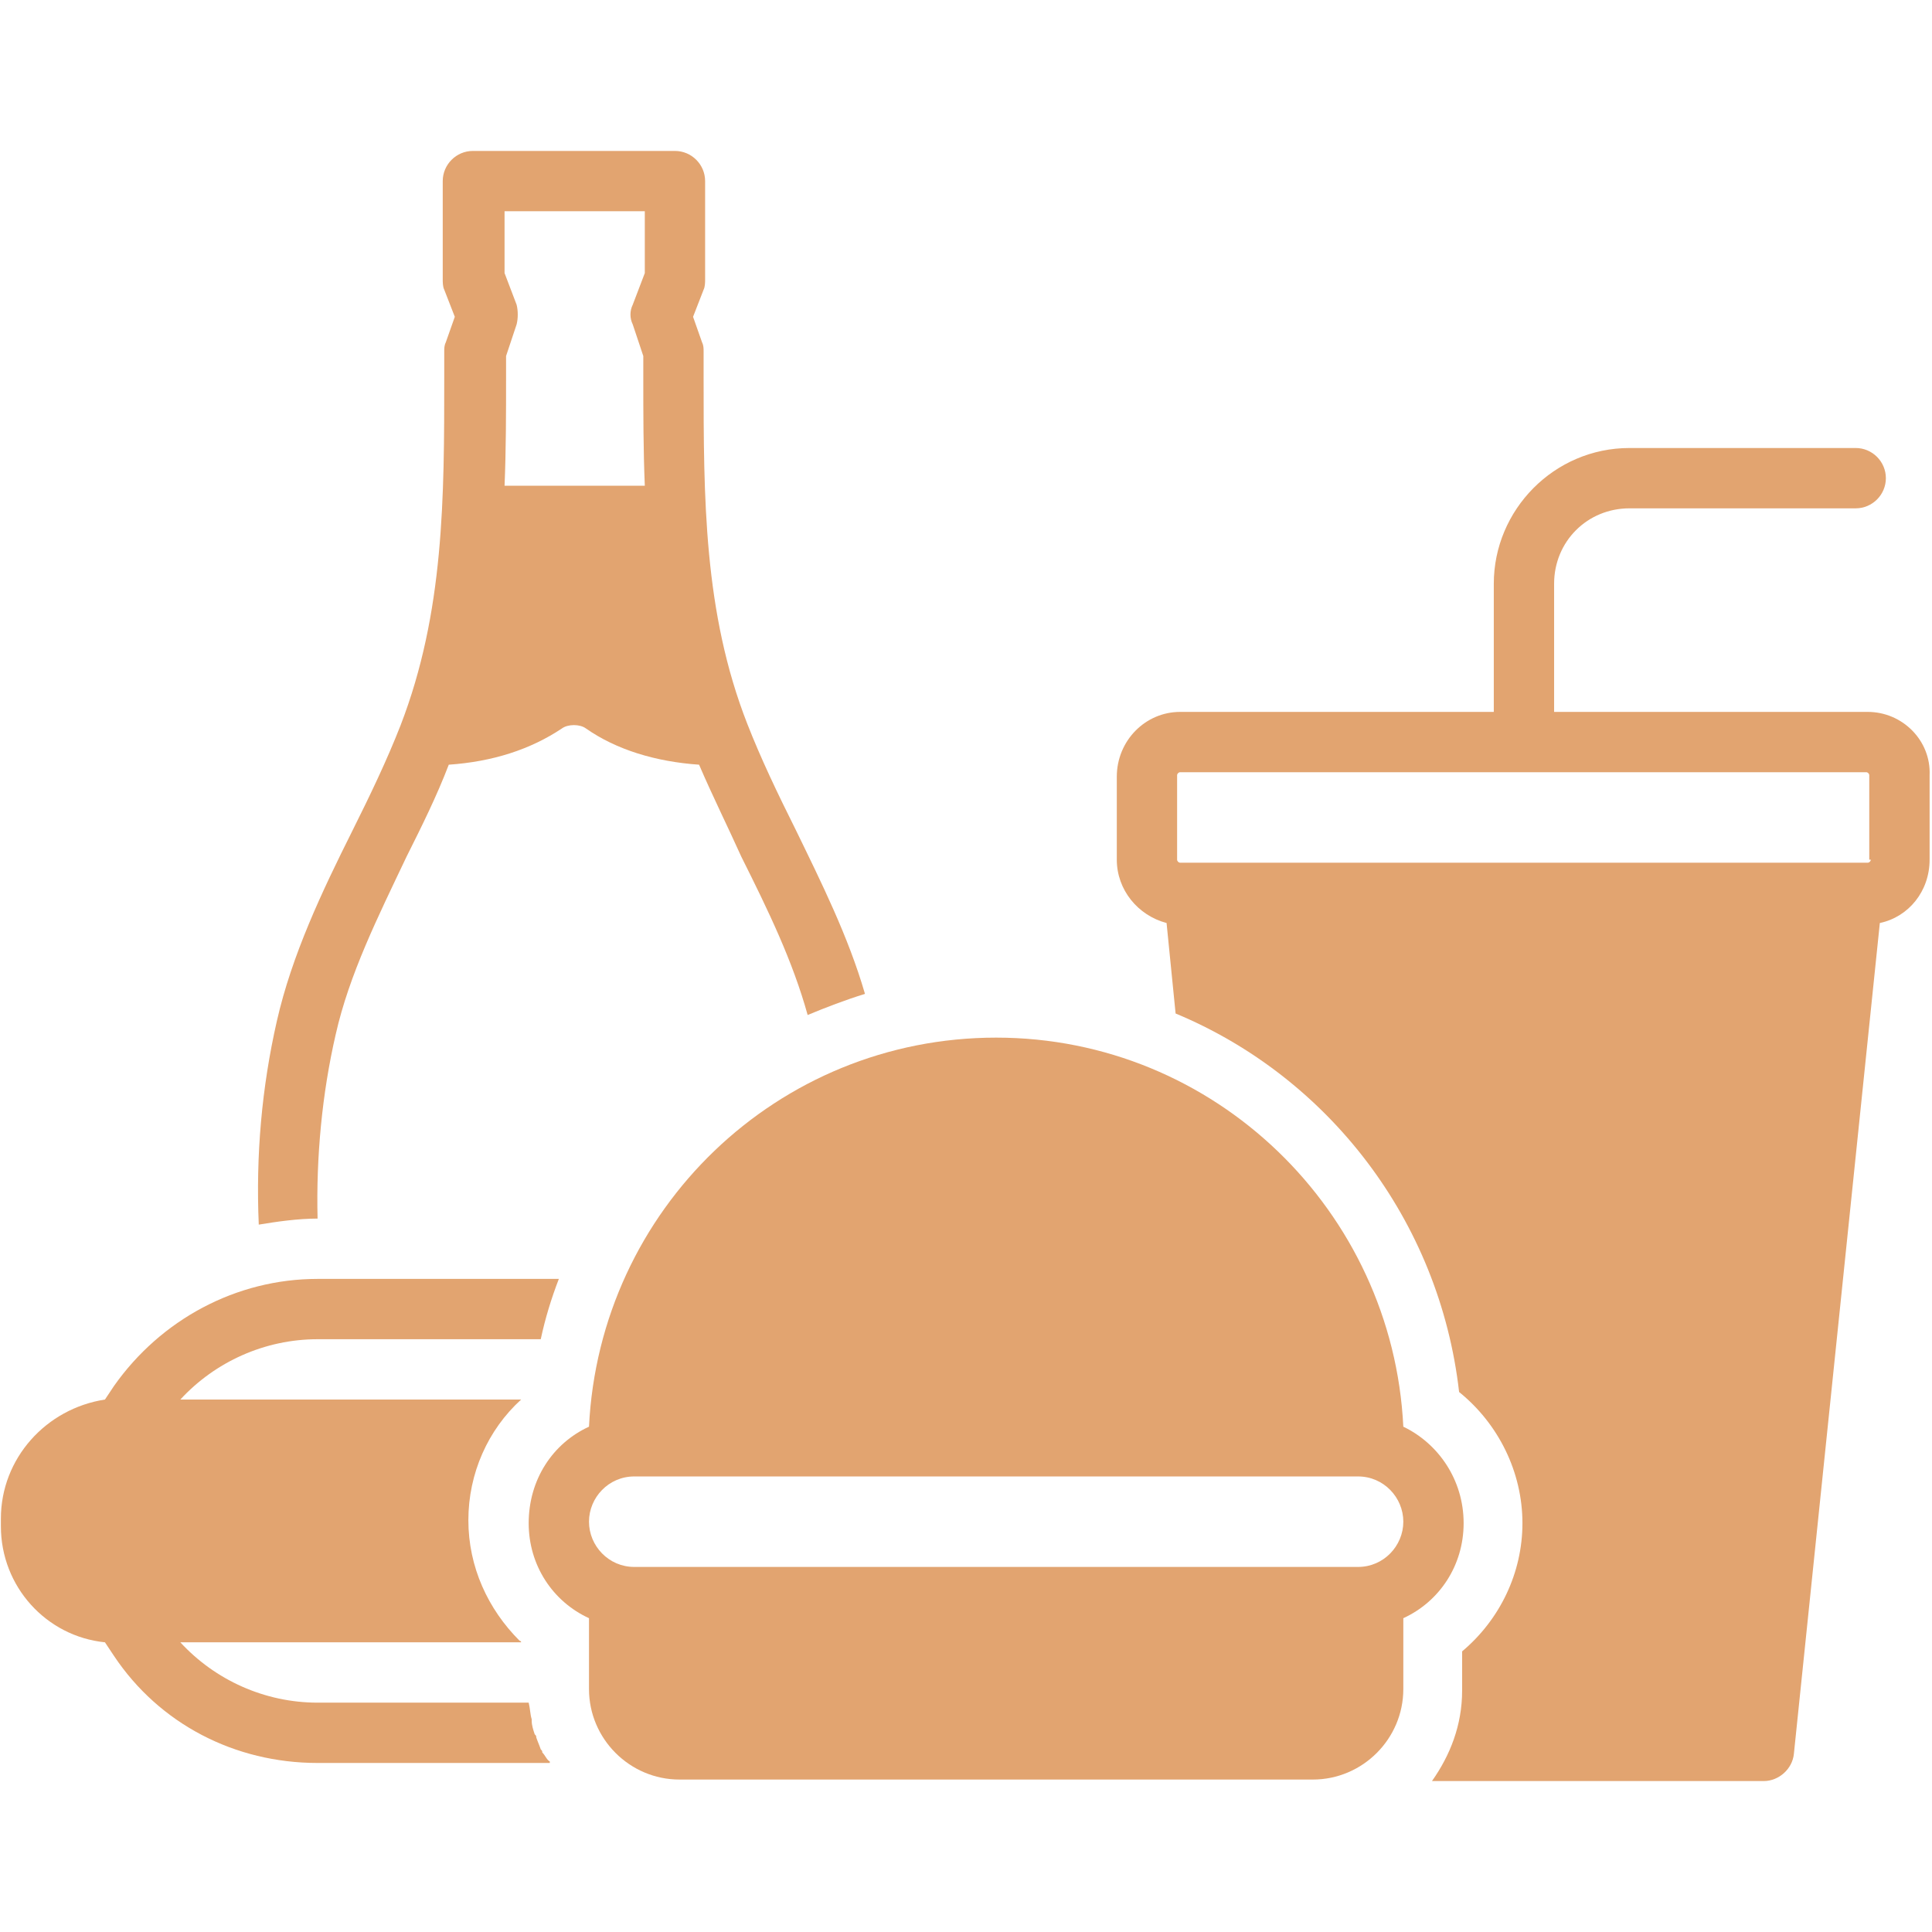 <svg xmlns="http://www.w3.org/2000/svg" xmlns:xlink="http://www.w3.org/1999/xlink" width="500" zoomAndPan="magnify" viewBox="0 0 375 375" height="500" preserveAspectRatio="xMidYMid meet" version="1.0"><defs><clipPath id="0d1bad336d"><path d="M 102 201 L 285 201 L 285 345.797 L 102 345.797 Z M 102 201 " clip-rule="nonzero"/></clipPath><clipPath id="0e93676c3d"><path d="M 50 29.297 L 168 29.297 L 168 238 L 50 238 Z M 50 29.297 " clip-rule="nonzero"/></clipPath><clipPath id="2d0cbe8b94"><path d="M 216 86 L 375 86 L 375 345.797 L 216 345.797 Z M 216 86 " clip-rule="nonzero"/></clipPath></defs><g clip-path="url(#0d1bad336d)"><path fill="#e2a470" d="M 272.383 276.918 C 270.332 235.062 235.797 201.402 193.355 201.402 C 150.914 201.402 116.375 234.77 114.324 276.918 C 107.301 280.141 102.617 287.164 102.617 295.652 C 102.617 303.848 107.301 310.871 114.324 314.09 L 114.324 327.848 C 114.324 337.508 122.227 345.41 131.887 345.41 L 254.82 345.41 C 264.48 345.41 272.383 337.508 272.383 327.848 L 272.383 314.09 C 279.406 310.871 284.09 303.848 284.09 295.652 C 284.09 287.164 279.113 280.141 272.383 276.918 Z M 263.602 304.141 L 123.105 304.141 C 118.129 304.141 114.324 300.043 114.324 295.359 C 114.324 290.676 118.129 286.578 123.105 286.578 L 263.602 286.578 C 268.578 286.578 272.383 290.676 272.383 295.359 C 272.383 300.043 268.578 304.141 263.602 304.141 Z M 263.602 304.141 " fill-opacity="1" fill-rule="nonzero"/></g><g clip-path="url(#0e93676c3d)"><path fill="#e2a470" d="M 61.641 236.527 C 61.348 224.527 62.52 212.234 65.152 200.816 C 67.785 189.109 73.348 177.988 78.91 166.281 C 81.836 160.426 84.762 154.57 87.105 148.426 C 95.594 147.84 102.91 145.496 109.059 141.398 C 110.227 140.523 112.57 140.523 113.738 141.398 C 119.594 145.496 127.203 147.84 135.691 148.426 C 138.328 154.57 141.254 160.426 143.887 166.281 C 149.156 176.816 153.84 186.477 156.766 197.012 C 160.277 195.551 164.086 194.086 167.891 192.914 C 164.668 181.793 159.402 171.254 154.426 161.012 C 150.914 153.984 147.691 147.254 145.059 140.523 C 136.57 118.863 136.57 96.617 136.57 73.203 L 136.57 68.227 C 136.57 67.641 136.57 67.055 136.277 66.469 L 134.523 61.492 L 136.57 56.227 C 136.863 55.641 136.863 54.762 136.863 54.176 L 136.863 35.152 C 136.863 31.93 134.23 29.297 131.008 29.297 L 91.789 29.297 C 88.566 29.297 85.934 31.93 85.934 35.152 L 85.934 54.176 C 85.934 54.762 85.934 55.641 86.227 56.227 L 88.277 61.492 L 86.52 66.469 C 86.227 67.055 86.227 67.641 86.227 68.227 L 86.227 73.203 C 86.227 96.617 86.227 118.863 77.738 140.816 C 75.105 147.547 71.883 154.277 68.371 161.305 C 62.52 173.012 56.664 185.305 53.738 198.184 C 50.809 211.062 49.641 224.234 50.227 237.699 C 53.738 237.113 57.836 236.527 61.641 236.527 Z M 97.641 41.004 L 125.156 41.004 L 125.156 53.004 L 122.812 59.152 C 122.227 60.324 122.227 61.785 122.812 62.957 L 124.863 69.105 L 124.863 73.203 C 124.863 80.227 124.863 87.25 125.156 94.277 L 97.934 94.277 C 98.227 87.25 98.227 80.227 98.227 73.203 L 98.227 69.105 L 100.277 62.957 C 100.57 61.785 100.57 60.324 100.277 59.152 L 97.934 53.004 L 97.934 41.004 Z M 97.641 41.004 " fill-opacity="1" fill-rule="nonzero"/></g><path fill="#e2a470" d="M 105.25 340.141 C 105.25 339.848 105.25 339.848 104.961 339.555 C 104.668 338.68 104.375 338.094 104.082 337.215 C 104.082 336.922 104.082 336.922 103.789 336.629 C 103.496 335.75 103.203 334.875 103.203 333.996 C 103.203 333.996 103.203 333.703 103.203 333.703 C 102.91 332.824 102.91 331.652 102.617 330.484 L 61.641 330.484 C 51.395 330.484 41.738 326.094 35.004 318.773 L 101.152 318.773 C 101.152 318.773 101.152 318.48 100.863 318.48 C 94.715 312.336 90.91 304.141 90.91 295.066 C 90.91 285.992 94.715 277.504 101.152 271.652 L 35.004 271.652 C 41.738 264.332 51.395 259.941 61.641 259.941 L 104.961 259.941 C 105.836 255.844 107.008 252.039 108.473 248.234 L 61.641 248.234 C 45.836 248.234 31.199 256.137 22.125 269.016 L 20.371 271.652 C 8.953 273.406 0.172 283.066 0.172 294.773 L 0.172 296.238 C 0.172 307.945 8.953 317.605 20.371 318.773 L 22.125 321.41 C 30.906 334.582 45.543 342.191 61.641 342.191 L 106.715 342.191 C 106.715 342.191 106.715 342.191 106.715 341.898 C 106.129 341.605 105.836 340.727 105.25 340.141 Z M 105.25 340.141 " fill-opacity="1" fill-rule="nonzero"/><g clip-path="url(#2d0cbe8b94)"><path fill="#e2a470" d="M 362.535 138.18 L 301.652 138.18 L 301.652 113.301 C 301.652 105.105 308.09 98.668 316.285 98.668 L 360.191 98.668 C 363.41 98.668 366.047 96.031 366.047 92.812 C 366.047 89.594 363.41 86.957 360.191 86.957 L 316.285 86.957 C 301.652 86.957 289.945 98.957 289.945 113.301 L 289.945 138.18 L 229.062 138.18 C 222.332 138.18 216.77 143.742 216.77 150.766 L 216.77 166.863 C 216.77 172.719 220.867 177.695 226.43 179.156 L 228.184 196.719 C 257.746 209.012 279.406 236.82 283.211 270.188 C 290.824 276.332 295.504 285.699 295.504 295.652 C 295.504 305.312 291.113 314.383 283.797 320.531 L 283.797 328.141 C 283.797 334.875 281.457 340.727 277.945 345.703 L 342.336 345.703 C 345.266 345.703 347.898 343.363 348.191 340.434 L 364.875 179.156 C 370.438 177.988 374.535 173.012 374.535 166.863 L 374.535 150.473 C 374.828 143.742 369.266 138.18 362.535 138.18 Z M 363.117 166.863 C 363.117 167.156 362.824 167.449 362.535 167.449 L 229.062 167.449 C 228.77 167.449 228.477 167.156 228.477 166.863 L 228.477 150.473 C 228.477 150.18 228.77 149.887 229.062 149.887 L 362.242 149.887 C 362.535 149.887 362.824 150.18 362.824 150.473 L 362.824 166.863 Z M 363.117 166.863 " fill-opacity="1" fill-rule="nonzero"/></g></svg>